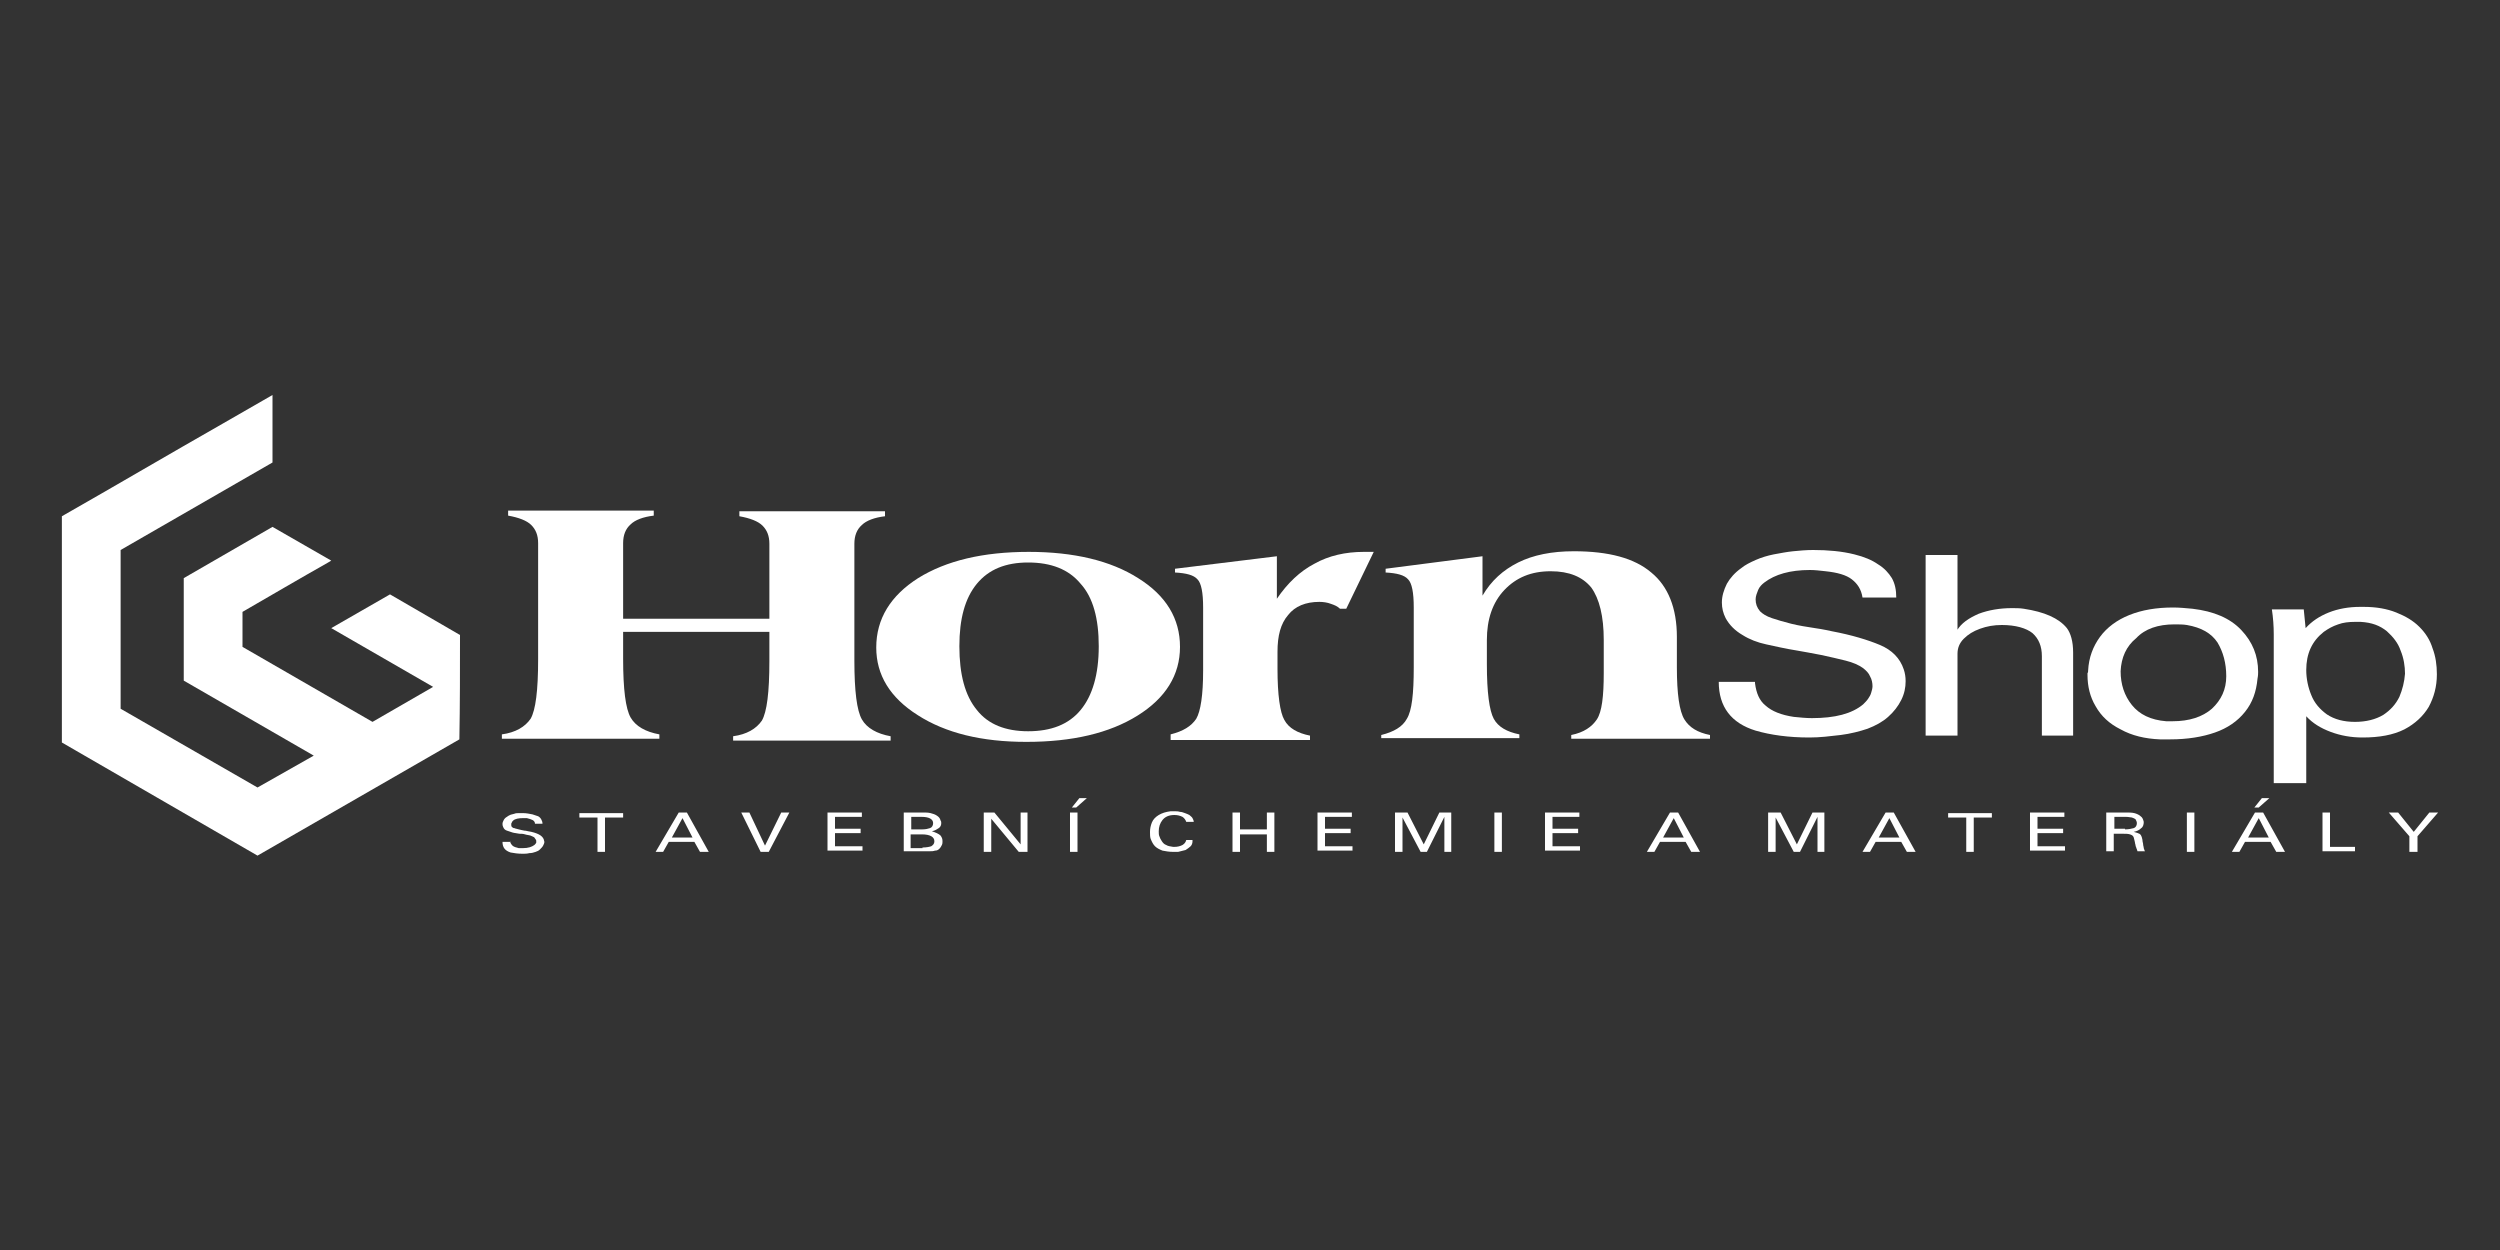 <?xml version="1.0" encoding="utf-8"?>
<!-- Generator: Adobe Illustrator 28.1.0, SVG Export Plug-In . SVG Version: 6.00 Build 0)  -->
<svg version="1.1" id="Vrstva_1" xmlns="http://www.w3.org/2000/svg" xmlns:xlink="http://www.w3.org/1999/xlink" x="0px" y="0px"
	 viewBox="0 0 400 200" style="enable-background:new 0 0 400 200;" xml:space="preserve">
<rect x="0" y="0" width="400" height="200" fill="#333333" stroke="none"/>
<style type="text/css">
	.st0{fill:#FFFFFF;}
</style>
<g>
	<path class="st0" d="M369,107.2c0,1.4,0.3,2.8,0.8,4c0.5,1.3,1.4,2.3,2.5,3.1c1.2,0.8,2.7,1.2,4.5,1.2c1.8,0,3.3-0.4,4.5-1.1
		c1.2-0.8,2-1.7,2.6-2.9c0.5-1.2,0.8-2.4,0.9-3.7c0-1.2-0.2-2.5-0.7-3.7c-0.4-1.2-1.2-2.2-2.2-3.1c-1.1-0.9-2.4-1.4-4.2-1.5
		c-0.2,0-0.5,0-0.9,0c-1,0-1.9,0.1-2.7,0.4c-0.9,0.3-1.6,0.7-2.3,1.2C369.9,102.6,369,104.6,369,107.2 M363.8,125.3v-23.8
		c0-1.3-0.1-2.7-0.3-4h5.1l0.3,3c1-1.1,2.2-1.9,3.7-2.5c1.5-0.6,3.2-0.9,5-0.9c0.1,0,0.2,0,0.3,0c0.1,0,0.2,0,0.3,0
		c2,0,3.7,0.3,5.2,0.9c1.5,0.6,2.7,1.3,3.7,2.3c1,1,1.7,2.1,2.1,3.4c0.5,1.3,0.7,2.7,0.7,4.2c0,2-0.5,3.7-1.3,5.2
		c-0.9,1.5-2.2,2.7-3.9,3.6c-1.8,0.9-4,1.3-6.7,1.3c-1.8,0-3.5-0.3-5.1-0.9c-1.6-0.6-2.9-1.4-3.9-2.5v10.7H363.8z"/>
	<path class="st0" d="M339.3,107.4c0,2.1,0.6,3.9,1.8,5.4c1.2,1.5,3,2.4,5.5,2.6c0.4,0,0.7,0,1,0c2.7,0,4.8-0.7,6.3-2
		c1.5-1.4,2.3-3.1,2.3-5.2c0-2.1-0.5-3.9-1.4-5.4c-1-1.5-2.6-2.4-4.9-2.8c-0.6-0.1-1.3-0.1-2-0.1c-2.6,0-4.7,0.7-6.1,2.2
		C340.2,103.4,339.4,105.2,339.3,107.4 M334.1,107.3c0.1-2.1,0.8-3.9,1.9-5.4c1.1-1.5,2.7-2.7,4.7-3.5c2-0.8,4.3-1.2,7-1.2
		c1,0,2,0.1,3.1,0.2c3.4,0.4,6,1.5,7.8,3.4c1.8,1.9,2.7,4.1,2.7,6.7c0,0.2,0,0.6-0.1,1.1c-0.2,2.1-0.8,3.8-2,5.3
		c-1.2,1.5-2.8,2.6-4.8,3.3c-2,0.7-4.4,1.1-7.2,1.1c-0.4,0-0.9,0-1.6,0c-2.4-0.1-4.5-0.6-6.3-1.6c-1.8-0.9-3.1-2.1-4-3.7
		c-0.9-1.5-1.3-3.2-1.3-5c0-0.1,0-0.2,0-0.3C334.1,107.6,334.1,107.4,334.1,107.3z"/>
	<path class="st0" d="M164.5,117c3.7,0,6.5-1.1,8.4-3.4c1.9-2.3,2.9-5.7,2.9-10.2c0-4.4-0.9-7.8-2.9-10c-1.9-2.3-4.7-3.4-8.4-3.4
		c-3.6,0-6.3,1.1-8.2,3.4c-1.9,2.3-2.8,5.6-2.8,10c0,4.5,0.9,7.9,2.8,10.2C158.1,115.9,160.9,117,164.5,117 M140.2,103.6
		c0-4.6,2.3-8.3,6.7-11.1c4.5-2.8,10.4-4.2,17.7-4.2c7.2,0,13.1,1.4,17.5,4.2c4.5,2.8,6.7,6.5,6.7,11c0,4.5-2.3,8.2-6.8,11
		c-4.5,2.8-10.4,4.2-17.8,4.2c-7.1,0-12.9-1.4-17.4-4.3C142.4,111.6,140.2,108,140.2,103.6z"/>
	<path class="st0" d="M187.3,118.2v-0.7c2-0.5,3.3-1.3,4.1-2.5c0.7-1.2,1.1-3.8,1.1-7.7v-2.3v-7.8c0-2.4-0.3-3.9-0.9-4.5
		c-0.6-0.7-1.8-1-3.6-1.1V91l16.3-2v6.8c1.7-2.5,3.7-4.4,6-5.6c2.3-1.3,5-1.9,7.9-1.9c0.4,0,0.7,0,1,0c0.2,0,0.4,0,0.6,0l-4.4,9.1
		h-1c-0.4-0.4-0.9-0.6-1.5-0.8c-0.5-0.2-1.2-0.3-1.8-0.3c-2.2,0-3.9,0.7-5,2.1c-1.2,1.4-1.7,3.3-1.7,5.9v2.7c0,4.2,0.4,7,1.1,8.2
		c0.7,1.3,2.1,2.1,4.1,2.5l0,0.7H187.3z"/>
	<path class="st0" d="M99.7,100.7v4.7c0,4.9,0.4,8,1.2,9.4c0.8,1.4,2.4,2.3,4.6,2.7v0.7H80.3v-0.7c2.2-0.3,3.7-1.2,4.6-2.5
		c0.8-1.4,1.2-4.5,1.2-9.5V86.9c0-1.3-0.4-2.2-1.1-2.9c-0.7-0.7-2-1.2-3.7-1.5v-0.8h23.3v0.8c-1.7,0.2-3,0.7-3.7,1.4
		c-0.8,0.7-1.2,1.7-1.2,3v8.6v2.4v1.1h23.4v-12c0-1.3-0.4-2.2-1.1-2.9c-0.7-0.7-2-1.2-3.7-1.5v-0.8h23.3v0.8c-1.7,0.2-3,0.7-3.7,1.4
		c-0.8,0.7-1.2,1.7-1.2,3v8.6v2.4v2.2v5.5c0,4.9,0.4,8,1.2,9.4c0.8,1.4,2.4,2.3,4.6,2.7v0.7h-25.2v-0.7c2.2-0.3,3.7-1.2,4.6-2.5
		c0.8-1.4,1.2-4.5,1.2-9.5v-4.7H99.7z"/>
	<path class="st0" d="M313.1,100.9c0.7-1.2,1.9-2,3.5-2.7c1.6-0.6,3.4-0.9,5.3-0.9c0.6,0,1.3,0,1.9,0.1c3.3,0.5,5.6,1.5,6.9,3.1
		c0.6,0.8,1,2.1,1,3.9v0.8v12.5h-5V105c0-1.6-0.5-2.8-1.5-3.7c-1-0.8-2.7-1.3-4.9-1.3c-1.3,0-2.4,0.2-3.5,0.6
		c-1.1,0.4-1.9,0.9-2.6,1.6c-0.7,0.7-1,1.5-1,2.4v13.1h-5.1V88.8h5.1V100.9z"/>
	<path class="st0" d="M73.6,101.6l-11.2-6.5l-9.4,5.4l16.3,9.4l-9.7,5.6l-20.8-12v-5.6c4.5-2.6,9.1-5.3,13.7-7.9l0.5-0.3l-9.4-5.4
		l-14.2,8.2v16.4l20.8,12l-9,5.1l-21.9-12.6V88l24.3-14V63.2l-8,4.6v0c-8.6,4.9-17.1,9.9-25.7,14.8v36.2c10.4,6,20.9,12.1,31.3,18.1
		c10.8-6.2,21.5-12.4,32.3-18.6C73.6,112.7,73.6,107.1,73.6,101.6"/>
	<path class="st0" d="M280.8,109.3c0.2,1.6,0.7,2.8,1.7,3.6c1,0.9,2.5,1.5,4.5,1.8c1,0.1,2,0.2,2.9,0.2c3.7,0,6.4-0.7,8.2-2.2
		c0.3-0.3,0.6-0.6,0.8-0.9c0.2-0.3,0.4-0.6,0.5-1c0.1-0.3,0.2-0.7,0.2-1c0-0.5-0.1-1.1-0.4-1.6c-0.2-0.5-0.6-0.9-1.1-1.3
		c-0.7-0.5-1.6-0.9-2.8-1.2c-1.2-0.3-2.5-0.6-3.9-0.9c-1.5-0.3-2.7-0.5-3.8-0.7c-1.9-0.3-3.6-0.7-5-1c-1.4-0.3-2.7-0.8-3.8-1.5
		c-1.2-0.7-2.1-1.6-2.7-2.7c-0.4-0.8-0.6-1.6-0.6-2.5c0-1,0.3-2,0.8-3c0.5-0.9,1.3-1.8,2.3-2.5c0.6-0.5,1.4-0.9,2.3-1.3
		c0.9-0.4,1.9-0.7,2.9-0.9c1.1-0.2,2.1-0.4,3.1-0.5c1-0.1,2.1-0.2,3.2-0.2c2.4,0,4.6,0.2,6.6,0.7c1.6,0.4,2.8,0.9,3.8,1.6
		c1,0.6,1.7,1.4,2.2,2.2c0.5,0.9,0.7,1.9,0.7,3.1h-5.4c-0.2-1.3-0.8-2.2-1.7-2.9c-0.9-0.7-2.3-1.1-4.2-1.3c-0.9-0.1-1.7-0.2-2.5-0.2
		c-3.2,0-5.6,0.7-7.3,2c-0.4,0.3-0.8,0.7-1,1.2c-0.2,0.5-0.4,1-0.4,1.5c0,0.7,0.2,1.3,0.7,1.9c0.4,0.4,1,0.8,1.9,1.1
		c0.9,0.3,1.9,0.6,3.1,0.9c1.2,0.3,2.5,0.5,3.8,0.7c1.4,0.2,2.2,0.4,2.7,0.5c3.2,0.6,5.8,1.4,7.7,2.2c1.9,0.8,3.2,2.1,3.8,3.9
		c0.2,0.6,0.3,1.2,0.3,1.9c0,1-0.2,2-0.7,3c-0.5,1-1.2,1.9-2.1,2.7c-0.9,0.8-2,1.4-3.3,1.9c-1.2,0.4-2.7,0.8-4.3,1
		c-1.7,0.2-3.3,0.4-5,0.4c-3.3,0-6.2-0.4-8.6-1.1c-3.9-1.2-5.9-3.8-5.9-7.8H280.8z"/>
	<path class="st0" d="M221,118.2l0-0.6c2-0.5,3.4-1.3,4.1-2.6c0.8-1.3,1.1-4,1.1-8.2v-1.8v-7.8c0-2.4-0.3-3.9-0.9-4.5
		c-0.6-0.7-1.8-1-3.6-1.1V91l15.5-2v6.3c1.4-2.4,3.3-4.1,5.7-5.3c2.4-1.2,5.4-1.8,8.9-1.8c5.6,0,9.7,1.1,12.4,3.4
		c2.7,2.2,4.1,5.7,4.1,10.3v4.9c0,4.2,0.4,7,1.2,8.3c0.8,1.3,2.1,2.1,4.1,2.5v0.6h-22.2l0-0.6c2-0.4,3.3-1.3,4.1-2.5
		c0.8-1.2,1.1-3.7,1.1-7.4v-2.7v-2.6c0-3.8-0.7-6.6-2-8.4c-1.4-1.7-3.5-2.6-6.5-2.6c-3.1,0-5.5,1-7.4,3c-1.9,2-2.8,4.7-2.8,8v3.9
		c0,4.5,0.4,7.4,1.1,8.7c0.7,1.3,2.1,2.1,4.1,2.5v0.6H221z"/>
	<path class="st0" d="M386.7,136.3h-1.2v-2.5l-3.3-3.8h1.5l2.5,3.1l2.5-3.1h1.4l-3.3,3.8V136.3z M371.6,136.3v-6.3h1.2v5.5h4v0.7
		H371.6z M363,134l-1.6-3.1l-1.7,3.1H363z M358.3,136.3h-1.2l3.7-6.3h1.3l3.5,6.3h-1.4l-0.9-1.6h-4.1L358.3,136.3z M351.1,136.3
		h-1.2v-6.3h1.2V136.3z M340,132.7c0.6,0,1-0.1,1.4-0.2c0.3-0.1,0.5-0.4,0.5-0.8c0-0.2-0.1-0.4-0.2-0.6c-0.1-0.1-0.3-0.2-0.6-0.3
		c-0.2,0-0.5-0.1-0.9-0.1H340h-1.7v1.9H340z M337,136.3v-6.3h3.1c0.5,0,1,0,1.4,0.1c0.4,0.1,0.8,0.3,1,0.5c0.3,0.2,0.4,0.5,0.5,0.9
		c0,0.4-0.1,0.8-0.4,1c-0.3,0.3-0.7,0.5-1.2,0.6c0.4,0.1,0.7,0.2,0.9,0.3c0.2,0.1,0.3,0.3,0.4,0.6c0,0.1,0.1,0.3,0.1,0.5
		c0,0.2,0.1,0.4,0.1,0.6c0,0.2,0.1,0.4,0.1,0.6c0.1,0.2,0.1,0.4,0.2,0.5H342c0-0.1-0.1-0.2-0.1-0.3c0-0.1-0.1-0.2-0.1-0.2
		c0-0.1,0-0.2-0.1-0.3c0-0.1,0-0.2-0.1-0.5c0-0.2-0.1-0.4-0.1-0.5c0-0.1-0.1-0.3-0.1-0.4c-0.1-0.3-0.3-0.4-0.6-0.5
		c-0.3-0.1-0.7-0.1-1.1-0.1h-1.5v2.8H337z M324.8,136.3v-6.3h5.5v0.7H326v1.9h4.1v0.7H326v2.1h4.4v0.7H324.8z M315.8,136.3h-1.2
		v-5.5h-2.9v-0.7h7v0.7h-2.9V136.3z M303.9,134l-1.6-3.1l-1.7,3.1H303.9z M299.2,136.3H298l3.7-6.3h1.3l3.5,6.3h-1.4l-0.9-1.6h-4.1
		L299.2,136.3z M290.8,136.3v-5.6l-2.8,5.6h-1l-2.9-5.5v5.5h-1.2v-6.3h2l2.6,5.1l2.5-5.1h1.9v6.3H290.8z M269.4,134l-1.6-3.1
		l-1.7,3.1H269.4z M264.7,136.3h-1.2l3.7-6.3h1.3l3.5,6.3h-1.4l-0.9-1.6h-4.1L264.7,136.3z M247.2,136.3v-6.3h5.5v0.7h-4.3v1.9h4.1
		v0.7h-4.1v2.1h4.4v0.7H247.2z M240.3,136.3h-1.2v-6.3h1.2V136.3z M231.1,136.3v-5.6l-2.8,5.6h-1l-2.9-5.5v5.5h-1.2v-6.3h2l2.6,5.1
		l2.5-5.1h1.9v6.3H231.1z M210.8,136.3v-6.3h5.5v0.7H212v1.9h4.1v0.7H212v2.1h4.4v0.7H210.8z M198.4,136.3h-1.2v-6.3h1.2v2.7h4.3
		v-2.7h1.2v6.3h-1.2v-2.8h-4.3V136.3z M190.8,134.6c0,0.3-0.1,0.6-0.3,0.8c-0.2,0.2-0.5,0.4-0.8,0.6c-0.4,0.1-0.8,0.2-1.2,0.3
		c-0.3,0-0.6,0-0.8,0c-0.6,0-1.2-0.1-1.7-0.2c-0.5-0.2-0.9-0.4-1.2-0.7c-0.3-0.3-0.5-0.7-0.7-1.2c-0.1-0.3-0.1-0.7-0.1-1.1
		c0-0.5,0.1-1,0.3-1.5c0.2-0.5,0.6-0.9,1.1-1.2c0.5-0.3,1.1-0.5,1.9-0.6c0.2,0,0.4,0,0.6,0c0.3,0,0.6,0,0.9,0.1
		c0.3,0,0.5,0.1,0.8,0.2c0.3,0.1,0.5,0.2,0.7,0.3c0.2,0.2,0.4,0.3,0.5,0.5c0.1,0.2,0.2,0.4,0.2,0.6h-1.2c-0.1-0.3-0.3-0.6-0.6-0.8
		c-0.4-0.2-0.8-0.3-1.3-0.3c-0.9,0-1.5,0.3-1.9,0.8c-0.4,0.5-0.6,1.1-0.6,1.8c0,0.3,0,0.6,0.1,0.8c0.1,0.3,0.2,0.5,0.4,0.8
		c0.2,0.3,0.4,0.5,0.7,0.6c0.3,0.2,0.6,0.2,1.1,0.3c0,0,0.1,0,0.2,0c0.5,0,0.9-0.1,1.3-0.3c0.3-0.2,0.5-0.4,0.6-0.8H190.8z
		 M172.4,136.3h-1.2v-6.3h1.2V136.3z M157.4,136.3v-6.3h1.7l4.2,5.1v-5.1h1.1v6.3h-1.4l-4.4-5.3v5.3H157.4z M144.6,136.3v-6.3h3
		c0.5,0,0.9,0,1.3,0.1c0.4,0.1,0.7,0.2,1,0.4c0.3,0.2,0.5,0.4,0.6,0.8c0.1,0.1,0.1,0.3,0.1,0.4c0,0.3-0.1,0.6-0.4,0.8
		c-0.3,0.2-0.6,0.4-1.1,0.5c0.6,0.2,1.1,0.4,1.4,0.7c0.2,0.3,0.3,0.5,0.3,0.9c0,0.2,0,0.4-0.1,0.6c-0.1,0.2-0.2,0.4-0.4,0.6
		c-0.2,0.2-0.4,0.3-0.7,0.3c-0.3,0.1-0.5,0.1-0.8,0.1c-0.3,0-0.6,0-1,0H144.6z M147.6,135.6c0.6,0,1.1-0.1,1.4-0.2
		c0.3-0.2,0.5-0.4,0.5-0.8c0-0.7-0.7-1.1-2-1.1h-1.8v2.2H147.6z M147.5,132.7h0.1c0.5,0,0.9-0.1,1.2-0.2c0.3-0.1,0.5-0.4,0.5-0.8
		c0-0.6-0.6-1-1.8-1h-1.7v2H147.5z M132.4,136.3v-6.3h5.5v0.7h-4.3v1.9h4.1v0.7h-4.1v2.1h4.4v0.7H132.4z M123,136.3h-1.3l-3.1-6.3
		h1.3l2.5,5.3l2.6-5.3h1.3L123,136.3z M110.8,134l-1.6-3.1l-1.7,3.1H110.8z M106.1,136.3h-1.2l3.7-6.3h1.3l3.5,6.3h-1.4l-0.9-1.6
		h-4.1L106.1,136.3z M96.8,136.3h-1.2v-5.5h-2.9v-0.7h7v0.7h-2.9V136.3z M81.6,134.5c0,0.3,0.2,0.6,0.4,0.8c0.2,0.2,0.6,0.3,1,0.4
		c0.2,0,0.4,0,0.7,0c0.8,0,1.4-0.2,1.8-0.5c0.1-0.1,0.1-0.1,0.2-0.2c0-0.1,0.1-0.1,0.1-0.2c0-0.1,0-0.1,0-0.2c0-0.1,0-0.2-0.1-0.3
		c-0.1-0.1-0.1-0.2-0.2-0.3c-0.1-0.1-0.4-0.2-0.6-0.3c-0.3-0.1-0.6-0.1-0.9-0.2c-0.3-0.1-0.6-0.1-0.9-0.1c-0.4-0.1-0.8-0.1-1.1-0.2
		c-0.3-0.1-0.6-0.2-0.9-0.3c-0.3-0.1-0.5-0.3-0.6-0.6c-0.1-0.2-0.1-0.4-0.1-0.5c0-0.2,0.1-0.4,0.2-0.6c0.1-0.2,0.3-0.4,0.5-0.5
		c0.1-0.1,0.3-0.2,0.5-0.3c0.2-0.1,0.4-0.1,0.7-0.2c0.2-0.1,0.5-0.1,0.7-0.1c0.2,0,0.5,0,0.7,0c0.5,0,1,0.1,1.5,0.2
		c0.3,0.1,0.6,0.2,0.9,0.3c0.2,0.1,0.4,0.3,0.5,0.5c0.1,0.2,0.2,0.4,0.2,0.7h-1.2c0-0.3-0.2-0.5-0.4-0.6c-0.2-0.1-0.5-0.2-0.9-0.3
		c-0.2,0-0.4,0-0.6,0c-0.7,0-1.3,0.1-1.6,0.4c-0.1,0.1-0.2,0.2-0.2,0.3c-0.1,0.1-0.1,0.2-0.1,0.3c0,0.2,0,0.3,0.1,0.4
		c0.1,0.1,0.2,0.2,0.4,0.2c0.2,0.1,0.4,0.1,0.7,0.2c0.3,0.1,0.5,0.1,0.9,0.2c0.3,0,0.5,0.1,0.6,0.1c0.7,0.1,1.3,0.3,1.7,0.5
		c0.4,0.2,0.7,0.5,0.8,0.8c0,0.1,0.1,0.3,0.1,0.4c0,0.2-0.1,0.4-0.2,0.6c-0.1,0.2-0.3,0.4-0.5,0.6c-0.2,0.2-0.4,0.3-0.7,0.4
		c-0.3,0.1-0.6,0.2-1,0.2c-0.4,0.1-0.7,0.1-1.1,0.1c-0.7,0-1.4-0.1-1.9-0.2c-0.9-0.3-1.3-0.8-1.3-1.7H81.6z"/>
	<polygon class="st0" points="171.5,129.2 172.2,129.2 173.9,127.7 172.7,127.7 	"/>
	<polygon class="st0" points="360.7,129.2 361.4,129.2 363.1,127.7 361.9,127.7 	"/>
</g>
</svg>
